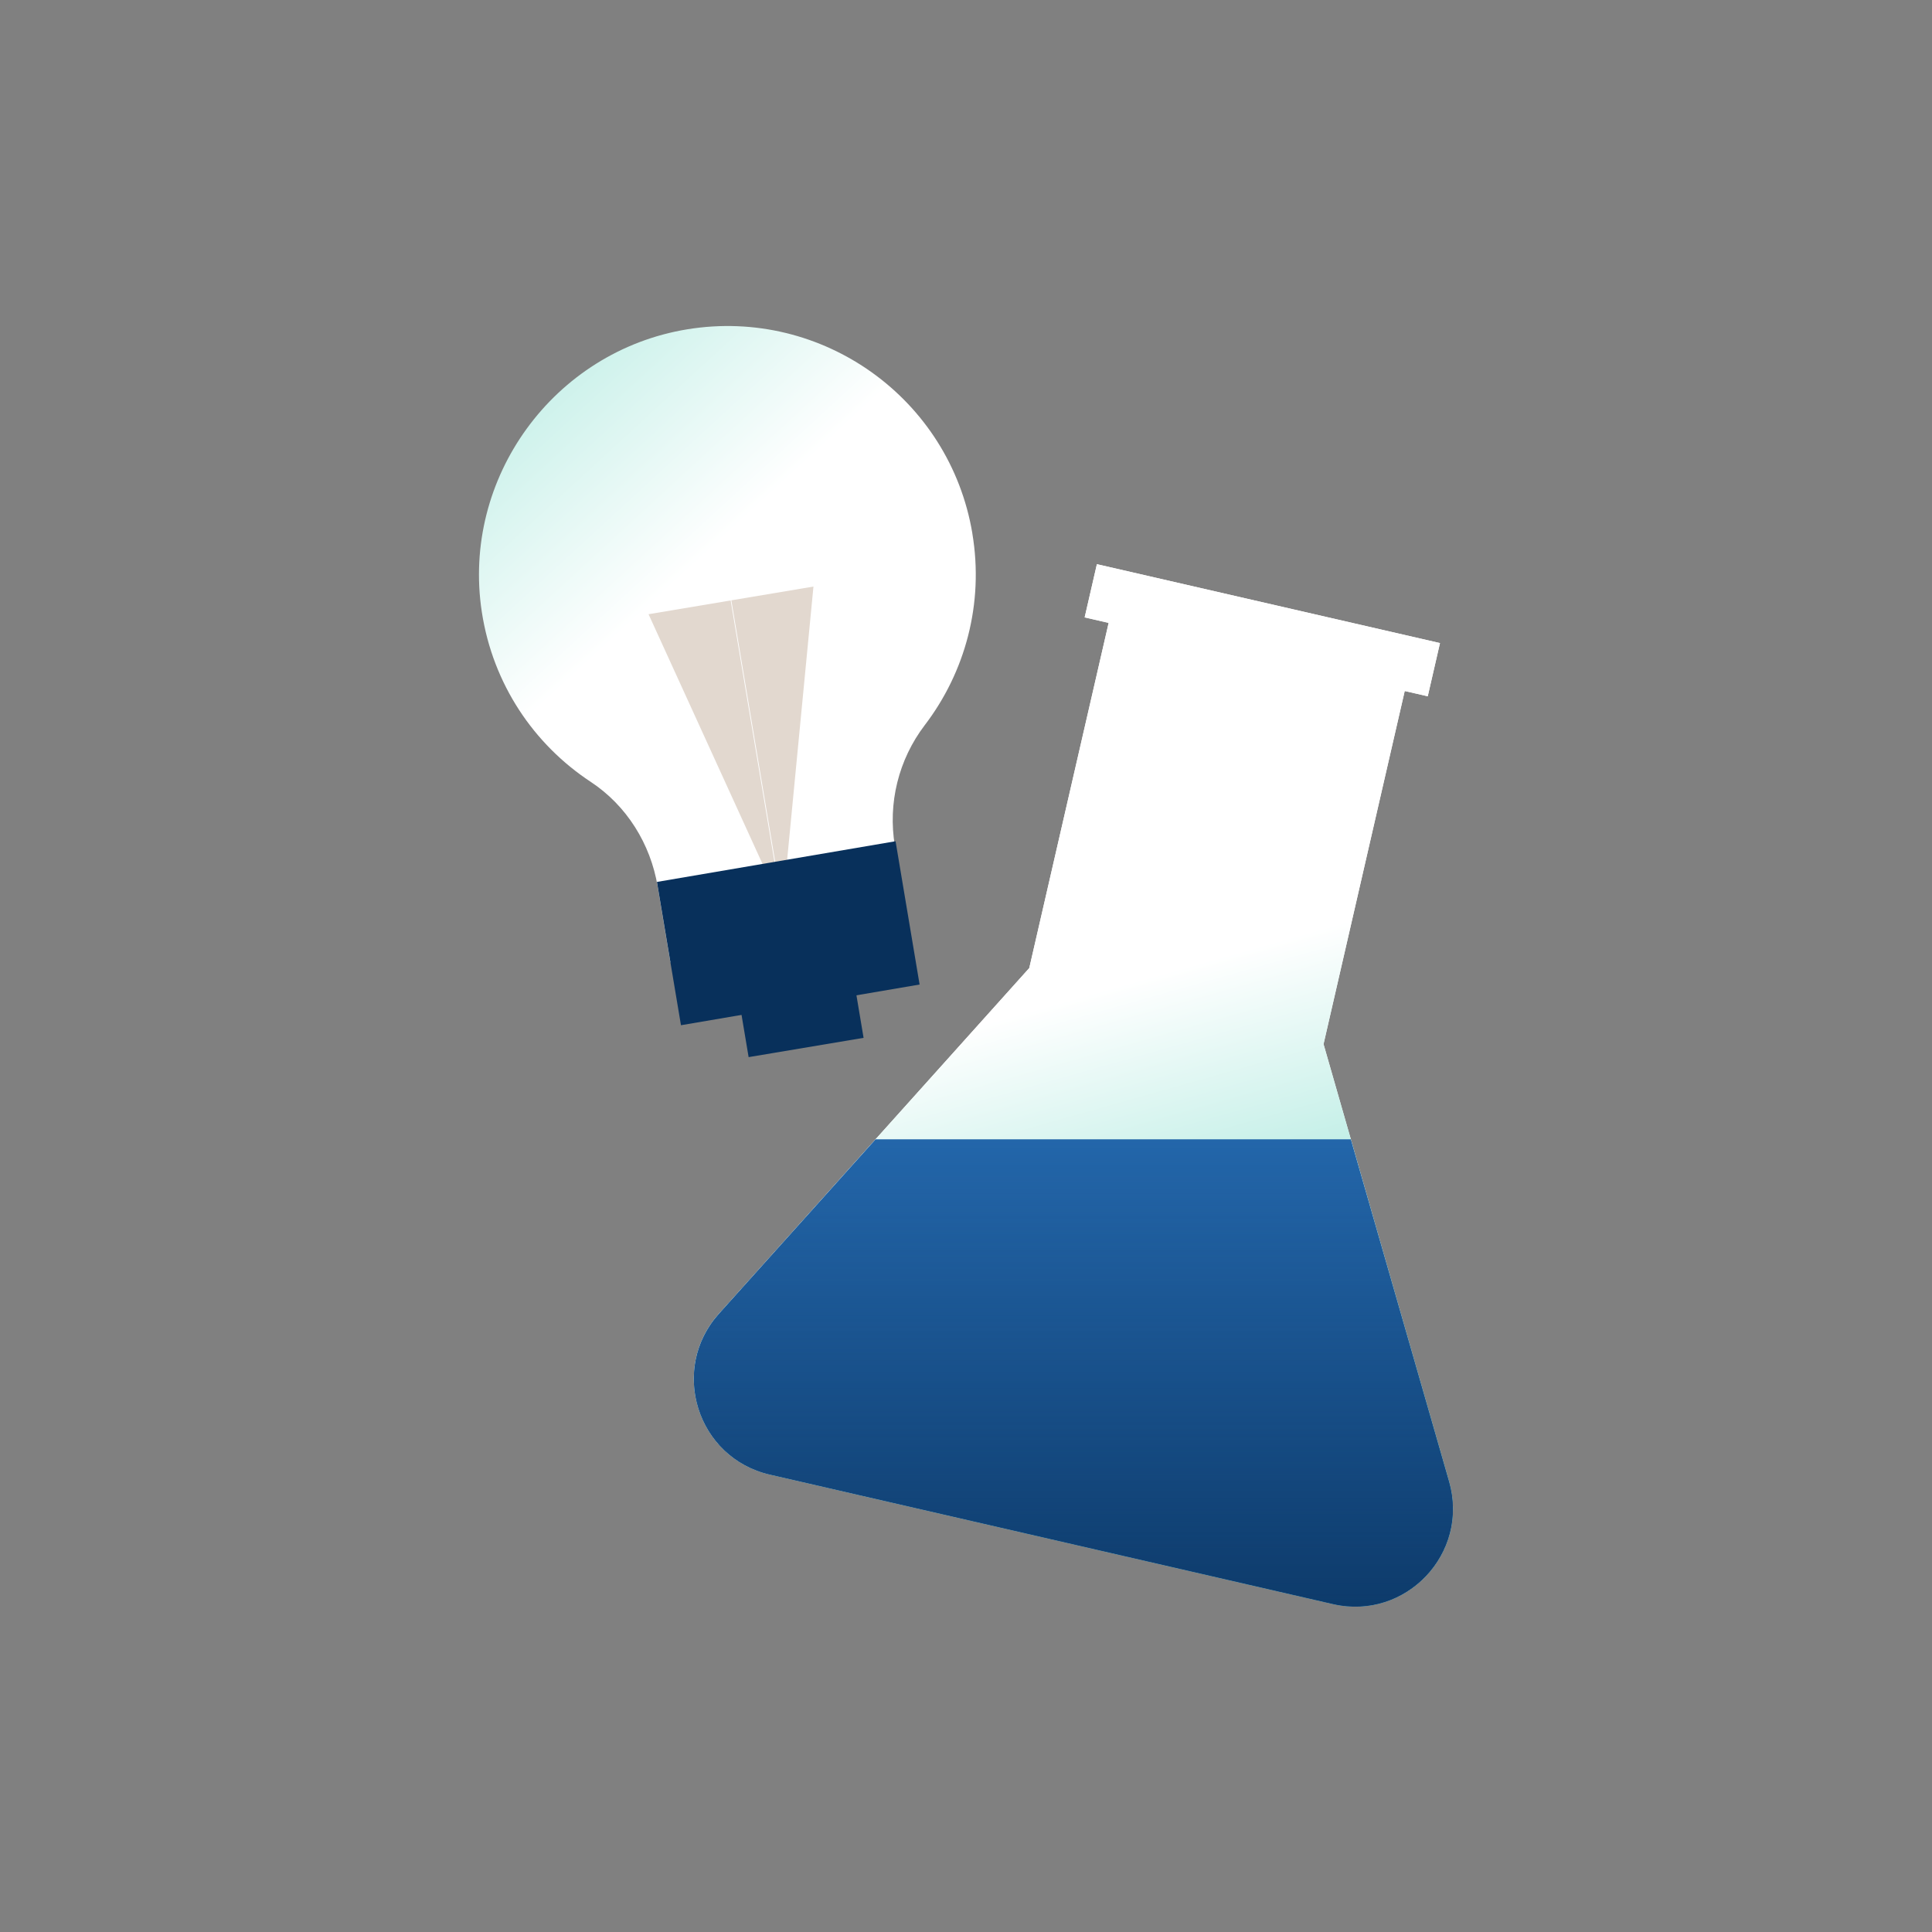 <svg width="480" height="480" viewBox="0 0 480 480" fill="none" xmlns="http://www.w3.org/2000/svg">
<rect x="0" y="0" width="480" height="480" fill="#808080" stroke="none"/>
<path d="M360.03 368.11L328.83 259.41L349 171.68L354.72 172.99L357.76 159.77L272.52 140.17L269.48 153.39L275.44 154.76L255.72 240.51L178.62 326.39C166.24 340.18 173.21 362.2 191.27 366.35L331.18 398.52C349.24 402.67 365.13 385.91 360.02 368.1L360.03 368.11Z" fill="white"/>
<path d="M360.03 368.11L328.83 259.41L349 171.68L354.72 172.99L357.76 159.77L272.52 140.17L269.48 153.39L275.44 154.76L255.72 240.51L178.62 326.39C166.24 340.18 173.21 362.2 191.27 366.35L331.18 398.52C349.24 402.67 365.13 385.91 360.02 368.1L360.03 368.11Z" fill="url(#paint0_linear_517_1769)"/>
<path d="M178.62 326.4C166.24 340.19 173.21 362.21 191.27 366.36L331.18 398.53C349.24 402.68 365.13 385.92 360.02 368.11L335.61 283.06H217.53L178.62 326.4Z" fill="#2366AA"/>
<path style="mix-blend-mode:multiply" d="M178.62 326.4C166.24 340.19 173.21 362.21 191.27 366.36L331.18 398.53C349.24 402.68 365.13 385.92 360.02 368.11L335.61 283.06H217.53L178.62 326.4Z" fill="url(#paint1_linear_517_1769)"/>
<path d="M241.58 132.52C235.96 99 204.3 76.35 170.78 81.81C137.59 87.23 114.63 118.74 119.7 152C122.45 170.02 132.69 184.98 146.75 194.24C155.7 200.14 161.62 209.66 163.39 220.23L166.55 239.09L225.52 229.2L222.33 210.16C220.55 199.56 223.24 188.7 229.76 180.15C239.75 167.06 244.51 150.03 241.57 132.51L241.58 132.52Z" fill="url(#paint2_linear_517_1769)"/>
<path d="M209.764 229.288L181.203 234.078L185.993 262.639L214.554 257.849L209.764 229.288Z" fill="#08305B"/>
<path d="M181.53 149.18L161.13 152.6L194.27 225.21L181.53 149.18Z" fill="#E2D8CF"/>
<path d="M181.7 149.15L202.1 145.73L194.45 225.18L181.7 149.15Z" fill="#E2D8CF"/>
<path d="M222.5 209L163.215 219.112L169.185 254.715L228.471 244.603L222.5 209Z" fill="#08305B"/>
<defs>
<linearGradient id="paint0_linear_517_1769" x1="300.59" y1="378.56" x2="263.92" y2="248.81" gradientUnits="userSpaceOnUse">
<stop stop-color="#66D7C3"/>
<stop offset="0.24" stop-color="#8CE0D1"/>
<stop offset="1" stop-color="white"/>
</linearGradient>
<linearGradient id="paint1_linear_517_1769" x1="266.69" y1="399.18" x2="266.69" y2="283.06" gradientUnits="userSpaceOnUse">
<stop stop-color="#08305B" stop-opacity="0.8"/>
<stop offset="1" stop-color="#08305B" stop-opacity="0"/>
</linearGradient>
<linearGradient id="paint2_linear_517_1769" x1="56.39" y1="17.93" x2="170.67" y2="142.12" gradientUnits="userSpaceOnUse">
<stop stop-color="#66D7C3"/>
<stop offset="0.24" stop-color="#8CE0D1"/>
<stop offset="1" stop-color="white"/>
</linearGradient>
</defs>
</svg>
